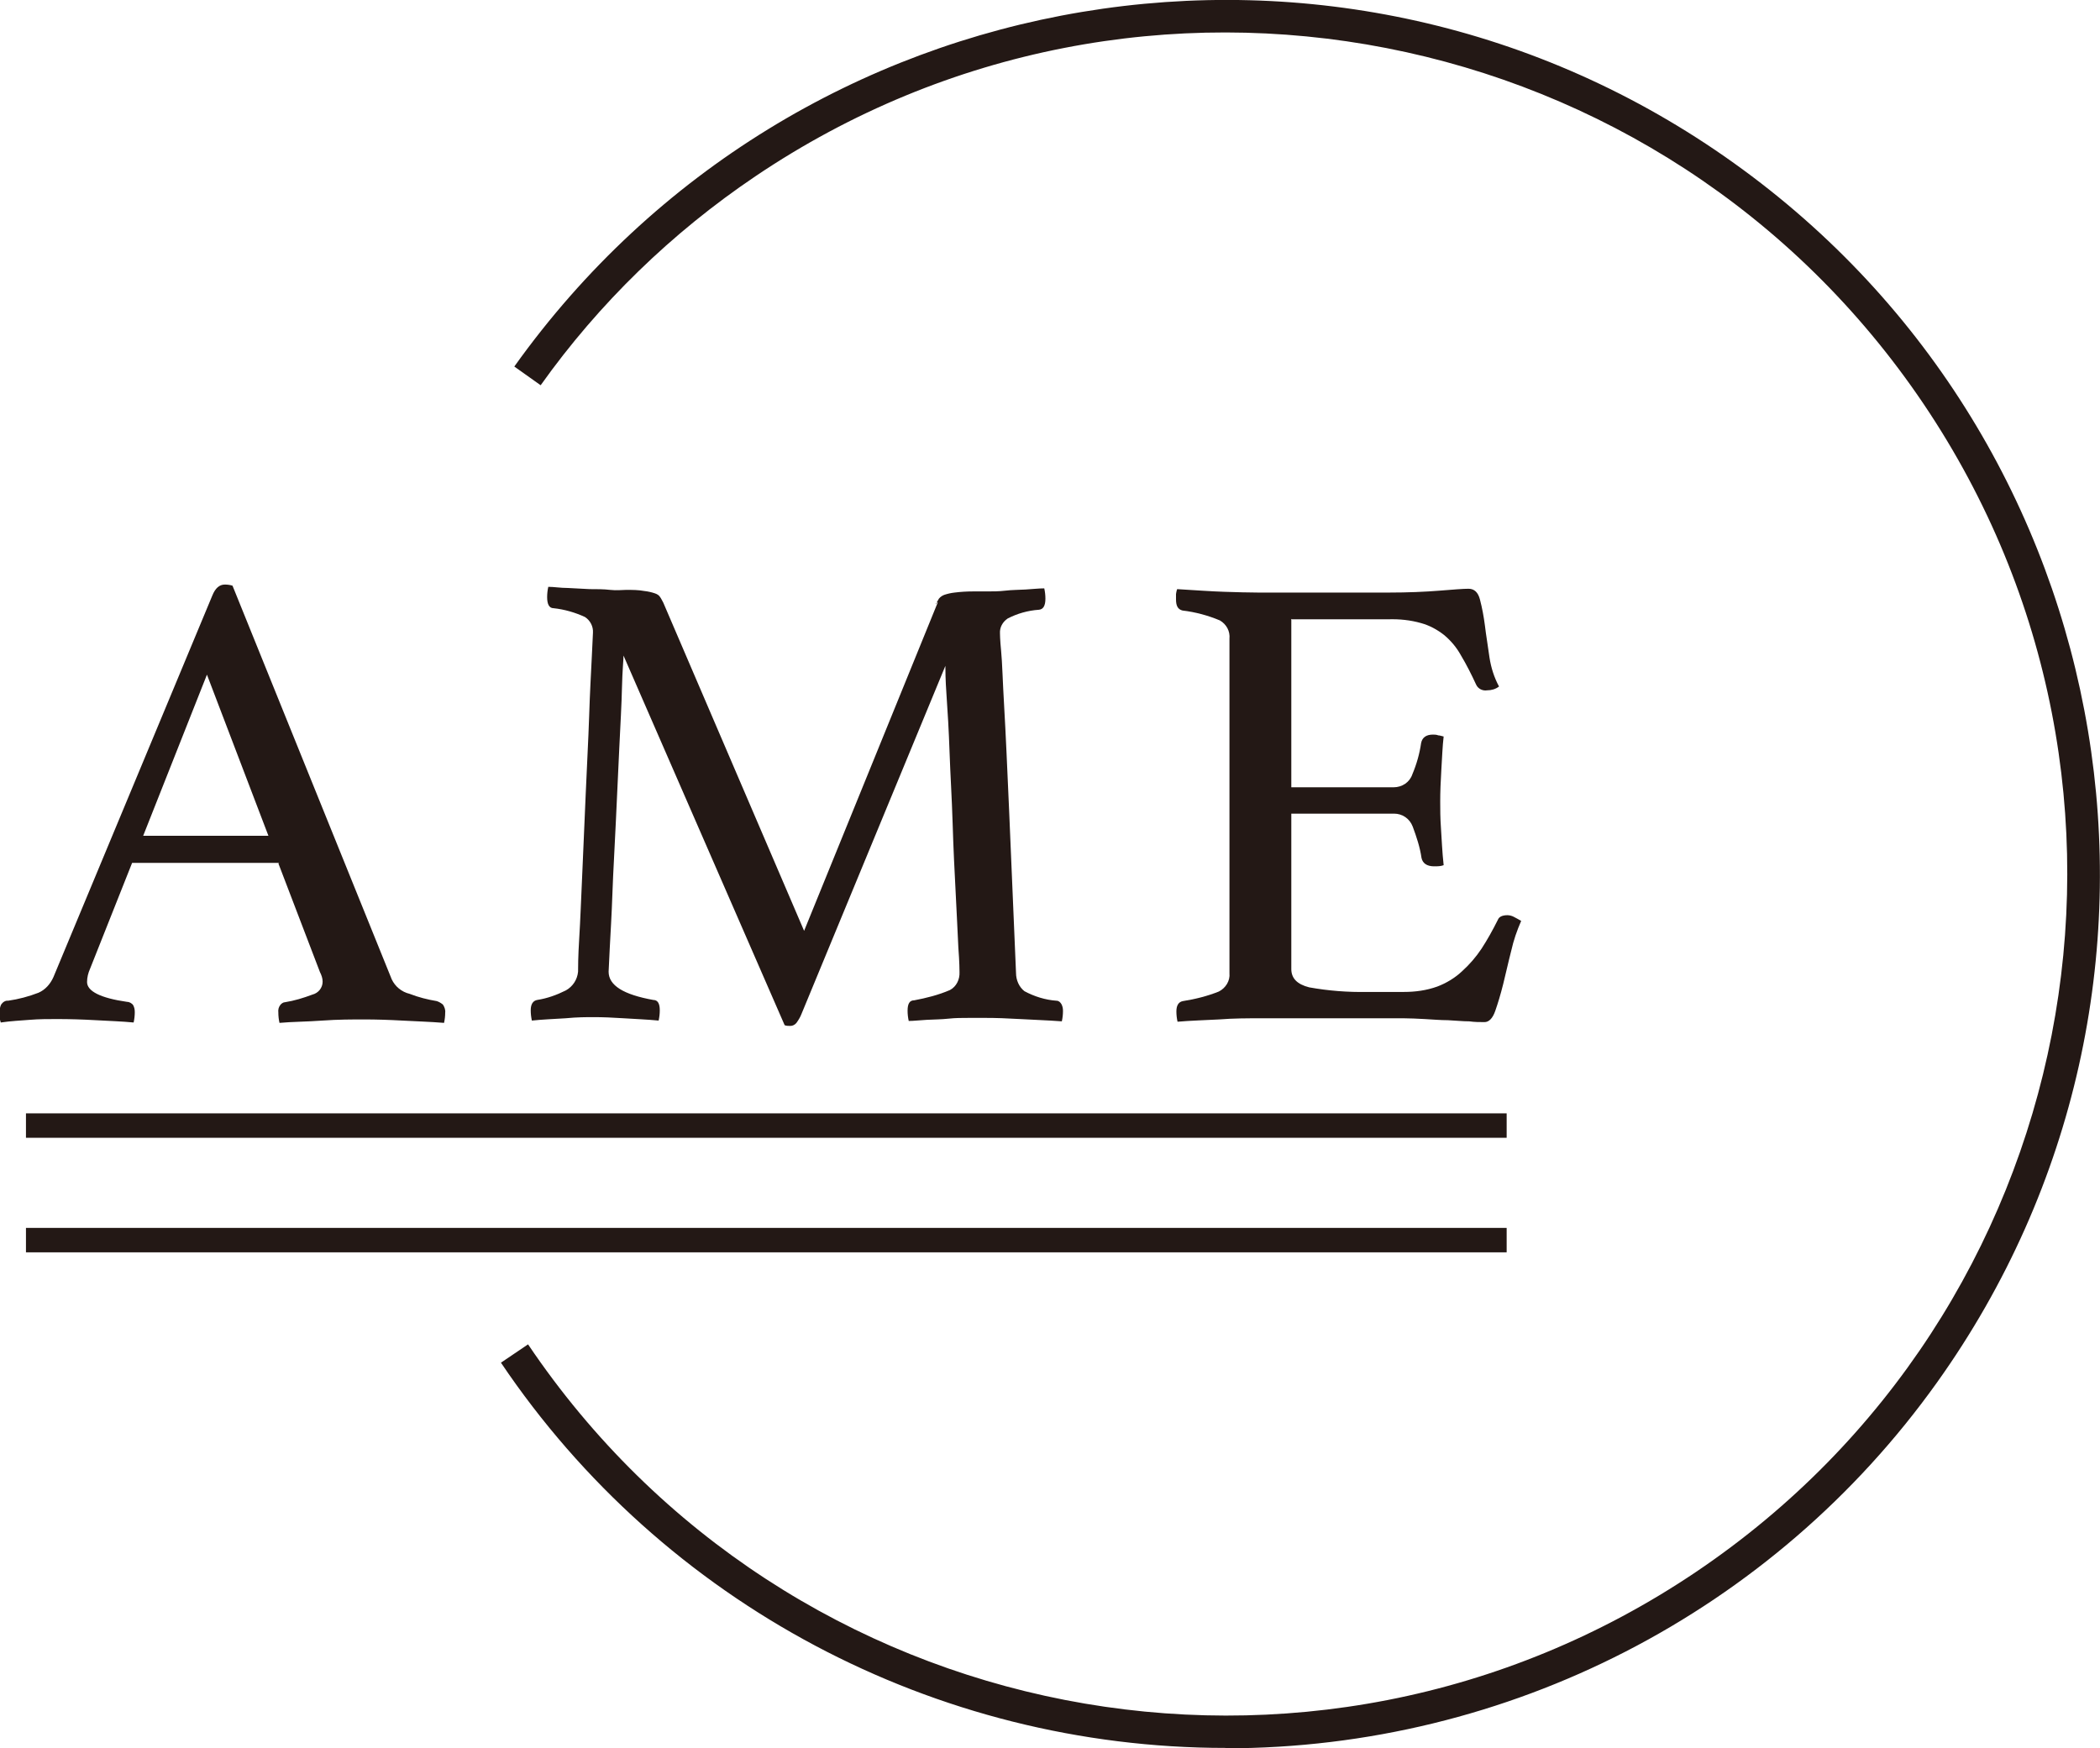 <svg xmlns="http://www.w3.org/2000/svg" id="_&#x30EC;&#x30A4;&#x30E4;&#x30FC;_2" data-name="&#x30EC;&#x30A4;&#x30E4;&#x30FC; 2" viewBox="0 0 55 45.79"><defs><style>      .cls-1 {        fill: #231815;      }    </style></defs><g id="_&#x4F5C;&#x696D;" data-name="&#x4F5C;&#x696D;"><g id="_&#x30B0;&#x30EB;&#x30FC;&#x30D7;_16" data-name=" &#x30B0;&#x30EB;&#x30FC;&#x30D7; 16"><g id="_&#x30B0;&#x30EB;&#x30FC;&#x30D7;_15" data-name=" &#x30B0;&#x30EB;&#x30FC;&#x30D7; 15"><g id="_&#x30B0;&#x30EB;&#x30FC;&#x30D7;_13" data-name=" &#x30B0;&#x30EB;&#x30FC;&#x30D7; 13"><path id="_&#x30D1;&#x30B9;_11572" data-name=" &#x30D1;&#x30B9; 11572" class="cls-1" d="M7.3,22.6h-3.84l-1.1,2.77c-.05.11-.08.23-.08.35,0,.24.35.42,1.05.52.06,0,.13.04.16.09.03.06.04.11.04.18,0,.09-.01.18-.03.27-.31-.03-.64-.04-.99-.06s-.68-.03-1.02-.03c-.23,0-.47,0-.71.02s-.49.03-.76.07c-.03-.09-.04-.18-.03-.27,0-.07.01-.14.04-.2.04-.06.11-.11.18-.1.28-.04.54-.11.8-.21.18-.08.31-.23.39-.41l4.16-9.99c.08-.2.19-.29.33-.29.07,0,.14.01.2.03l4.17,10.31c.09.19.26.33.47.38.23.09.47.15.71.19.06.02.11.05.16.09.04.06.07.14.06.21,0,.09-.01.18-.03.27-.37-.03-.73-.04-1.09-.06s-.69-.03-1-.03-.69,0-1.1.03-.79.03-1.12.06c-.02-.09-.03-.18-.03-.27-.01-.08.01-.15.06-.21.03-.03.07-.06.11-.06.25-.04.48-.11.72-.2.16-.04.27-.18.27-.34,0-.09-.03-.17-.07-.25l-1.09-2.85h.02s-.02-.02-.02-.02ZM7.03,21.89l-1.61-4.22-1.67,4.22h3.28Z"></path><path id="_&#x30D1;&#x30B9;_11573" data-name=" &#x30D1;&#x30B9; 11573" class="cls-1" d="M24.51,15.82s.05-.09.08-.14c.04-.05.09-.08.14-.1.09-.03.18-.05.27-.06.16-.02.32-.03.48-.03.09,0,.21,0,.37,0s.31,0,.48-.02.35-.02.53-.03.34-.03.49-.03c.02.09.03.18.03.27,0,.19-.06.28-.17.29-.29.02-.57.1-.82.23-.13.09-.21.23-.2.39,0,0,0,.16.03.46s.04.78.08,1.46.08,1.6.13,2.73.11,2.55.18,4.24c0,.19.08.37.22.48.26.14.55.23.84.25.06,0,.1.04.13.09.03.06.04.11.04.18,0,.09-.01.18-.03.27-.4-.03-.77-.04-1.1-.06s-.63-.03-.9-.03c-.12,0-.25,0-.43,0s-.36,0-.54.02-.37.02-.56.03-.35.03-.48.03c-.02-.09-.03-.18-.03-.27,0-.19.06-.27.17-.27.32-.06.64-.14.94-.27.17-.09.26-.28.25-.47,0-.03,0-.25-.03-.64-.02-.39-.04-.87-.07-1.43s-.06-1.17-.08-1.83-.06-1.27-.08-1.85-.05-1.08-.08-1.5-.03-.67-.03-.77l-3.77,9.12c-.03.08-.08.16-.13.23-.04.05-.1.08-.16.08-.05,0-.11,0-.15-.02l-4.22-9.68c0,.12-.03.39-.04.83s-.04.97-.07,1.58-.06,1.25-.09,1.93-.07,1.3-.09,1.88-.05,1.05-.07,1.44-.03.59-.03.62c0,.36.39.6,1.17.74.12,0,.17.1.17.27,0,.09-.01.18-.03.27-.31-.03-.61-.04-.91-.06s-.56-.03-.79-.03c-.19,0-.43,0-.74.03-.31.02-.6.03-.88.06-.02-.09-.03-.18-.03-.27,0-.16.06-.25.17-.27.26-.04.51-.13.75-.25.18-.1.3-.28.32-.49,0-.1,0-.39.03-.87s.05-1.05.08-1.7.06-1.35.09-2.08.07-1.42.09-2.04.05-1.15.07-1.56.03-.62.03-.63c.01-.16-.07-.32-.21-.41-.26-.12-.54-.2-.82-.23-.12,0-.17-.11-.17-.29,0-.09.01-.18.03-.27.15,0,.32.03.51.03l.57.03c.19,0,.37,0,.54.02s.31,0,.42,0c.16,0,.32,0,.48.03.09.01.18.03.27.06.06.02.11.05.14.1.03.04.05.09.08.14l3.69,8.6,3.5-8.6h-.03v.03Z"></path><path id="_&#x30D1;&#x30B9;_11574" data-name=" &#x30D1;&#x30B9; 11574" class="cls-1" d="M33.82,16.21v4.41h2.68c.22,0,.42-.13.49-.34.11-.26.19-.54.23-.82.03-.15.14-.22.31-.22.04,0,.09,0,.14.02.04,0,.09.02.14.03-.03.25-.04.54-.06.86s-.03.6-.03.84c0,.2,0,.43.02.71s.03.6.07.96c-.08.03-.16.03-.25.03-.19,0-.3-.08-.33-.22-.04-.28-.13-.55-.23-.82-.08-.21-.27-.34-.49-.34h-2.69v4.07c0,.24.15.4.47.48.5.09,1.01.13,1.53.12h.95c.3,0,.59-.04.87-.14.24-.09.47-.23.65-.4.2-.18.37-.38.51-.59.15-.23.29-.48.43-.76.03-.08.12-.12.25-.12.06,0,.13.02.18.05.06.03.13.07.18.1-.11.25-.2.51-.26.78-.08.31-.14.59-.21.87s-.14.51-.21.71-.17.29-.28.29c-.13,0-.26,0-.4-.02-.17,0-.35-.02-.56-.03-.2,0-.41-.02-.61-.03s-.38-.02-.54-.02h-3.77c-.33,0-.69,0-1.07.03-.38.02-.74.03-1.09.06-.02-.09-.03-.18-.03-.27,0-.16.06-.25.17-.27.32-.05.64-.13.94-.25.18-.09.3-.28.28-.48v-8.76c.02-.2-.08-.38-.25-.48-.31-.13-.64-.22-.98-.26-.12-.03-.17-.12-.17-.29v-.14s.01-.08.03-.13c.49.03.91.06,1.24.07s.63.02.89.02h3.4c.52,0,.97-.02,1.34-.05s.63-.05.76-.05c.15,0,.25.09.3.28.06.23.1.45.13.68.03.26.08.54.12.84.04.26.12.52.25.76-.09.07-.2.1-.31.1-.12.02-.24-.04-.29-.15-.12-.26-.25-.52-.4-.77-.11-.2-.26-.38-.44-.53-.18-.14-.38-.25-.6-.31-.28-.08-.57-.11-.87-.1h-2.54.03,0Z"></path><path id="_&#x30D1;&#x30B9;_11575" data-name=" &#x30D1;&#x30B9; 11575" class="cls-1" d="M32.1,45.78c-7.61,0-14.73-3.78-18.98-10.09l.71-.48c6.8,10.09,20.5,12.76,30.59,5.96,10.09-6.8,12.76-20.5,5.96-30.59C43.57.48,29.87-2.19,19.78,4.62c-2.18,1.47-4.09,3.32-5.62,5.47l-.69-.49C20.82-.7,35.12-3.09,45.41,4.27c10.29,7.35,12.67,21.65,5.32,31.94-4.29,6.01-11.23,9.58-18.63,9.58h0Z"></path><rect id="_&#x9577;&#x65B9;&#x5F62;_30" data-name=" &#x9577;&#x65B9;&#x5F62; 30" class="cls-1" x=".68" y="29.16" width="38.78" height=".64"></rect><rect id="_&#x9577;&#x65B9;&#x5F62;_31" data-name=" &#x9577;&#x65B9;&#x5F62; 31" class="cls-1" x=".68" y="32.16" width="38.78" height=".64"></rect></g></g></g></g></svg>